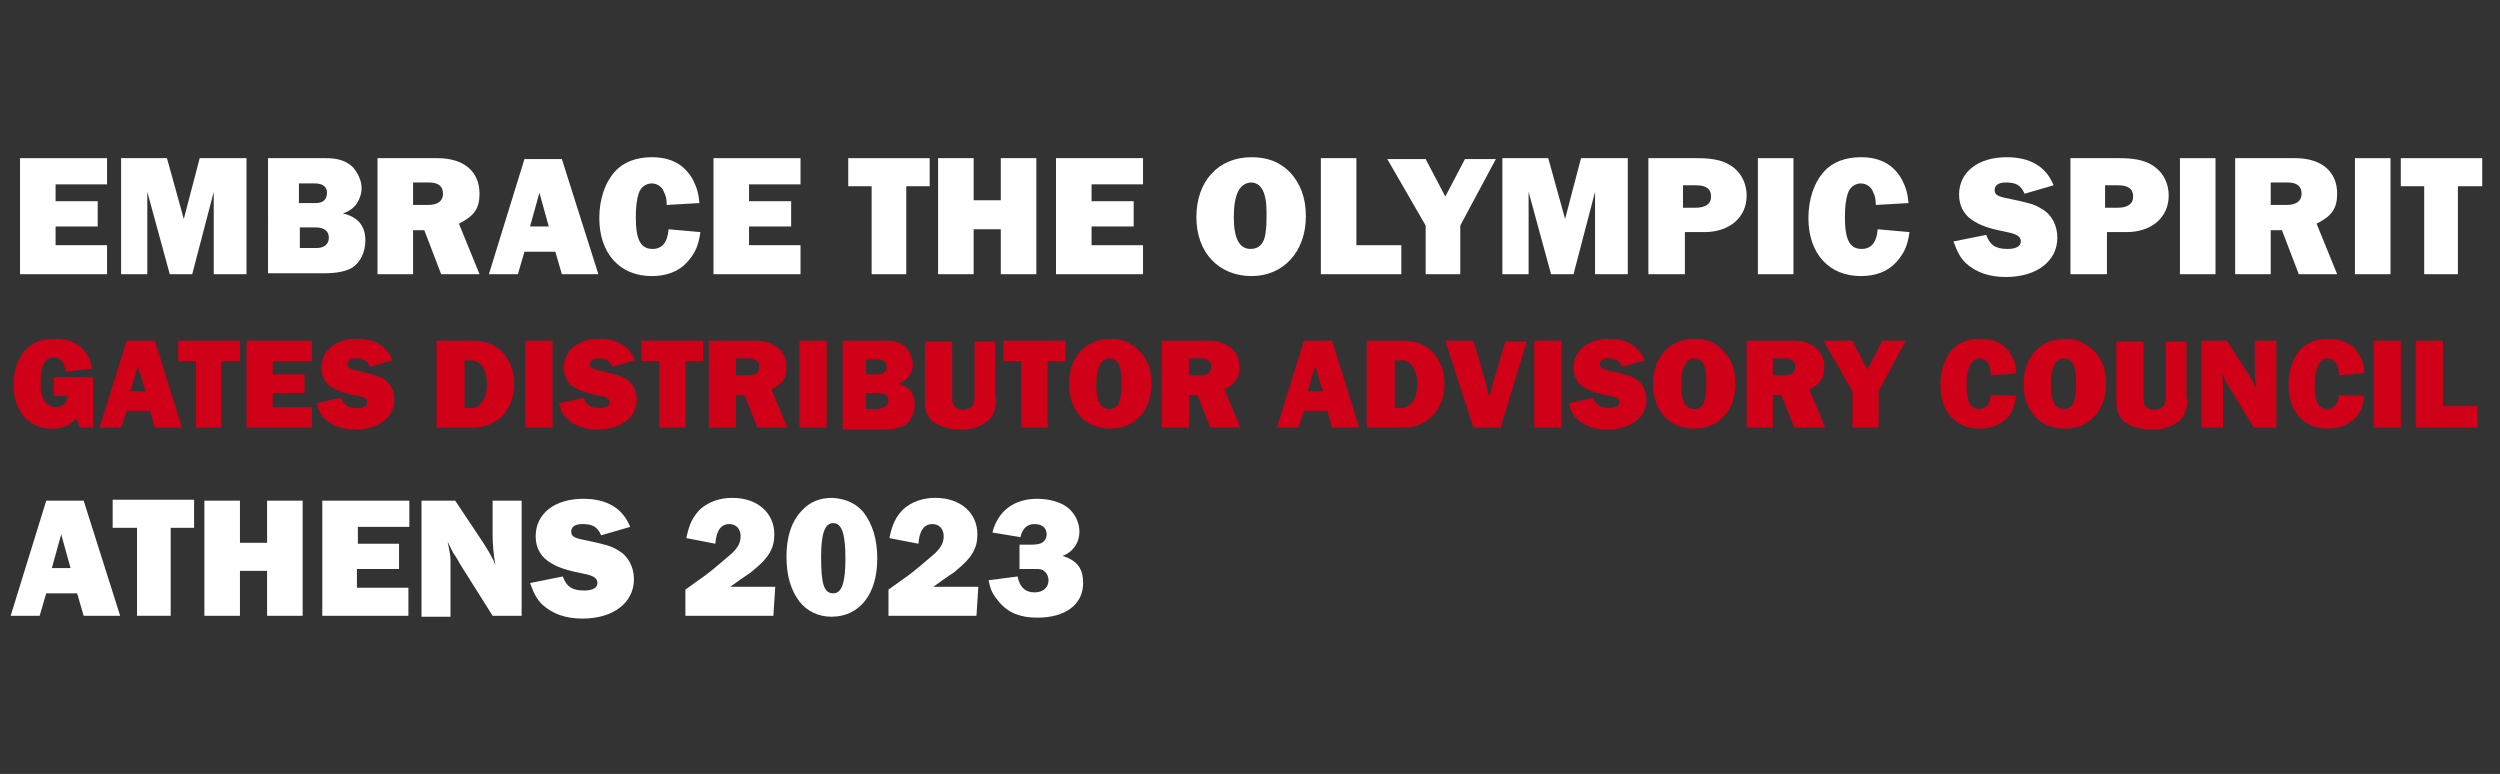 <?xml version="1.0" encoding="UTF-8"?>
<!-- Generator: Adobe Illustrator 27.10.0, SVG Export Plug-In . SVG Version: 6.00 Build 0)  -->
<svg xmlns="http://www.w3.org/2000/svg" xmlns:xlink="http://www.w3.org/1999/xlink" version="1.1" id="Lager_1" x="0px" y="0px" viewBox="0 0 267.14 82.7" style="enable-background:new 0 0 267.14 82.7;" xml:space="preserve">
<rect x="0" y="0" width="267.14" height="82.7" fill="#333333" stroke="none"/>
<style type="text/css">
	.st0{fill:#FFFFFF;}
	.st1{fill:#D00019;}
</style>
<g>
	<path class="st0" d="M11.44,29.3h-9.3V16.9h9.3v2.8h-5.5v1.8h4.5v2.7h-4.5v2h5.5V29.3z"></path>
	<path class="st0" d="M26.34,29.3h-3.5v-8.8l-2.3,8.8h-2.4l-2.4-8.8v8.8h-2.8V16.9h4.9l1.8,6.5l1.7-6.5h5V29.3z"></path>
	<path class="st0" d="M28.54,16.9h6.3c1.3,0,2.2,0.3,2.9,1c0.5,0.6,0.9,1.4,0.9,2.2c0,0.7-0.3,1.4-0.7,1.9c-0.4,0.4-0.7,0.6-1.3,0.8   c1.6,0.4,2.4,1.3,2.4,2.9c0,1.2-0.5,2.3-1.4,2.9c-0.7,0.4-1.6,0.6-3.1,0.6h-5.9V16.9H28.54z M33.74,21.7c0.8,0,1.2-0.4,1.2-1.1   c0-0.6-0.4-1-1.3-1h-1.7v2.1H33.74z M33.84,26.5c0.8,0,1.3-0.4,1.3-1.1s-0.5-1.1-1.4-1.1h-1.7v2.2H33.84z"></path>
	<path class="st0" d="M47.14,29.3l-1.8-4.7h-1.2v4.7h-3.8V16.9h6.4c2.8,0,4.5,1.4,4.5,3.8c0,1.6-0.6,2.4-2.2,3.2l2.2,5.4H47.14z    M45.74,21.9c1,0,1.6-0.4,1.6-1.2s-0.5-1.2-1.5-1.2h-1.7v2.4C44.14,21.9,45.74,21.9,45.74,21.9z"></path>
	<path class="st0" d="M59.34,26.9h-3.3l-0.7,2.4h-3.1l3.8-12.3h4l3.9,12.3h-3.9L59.34,26.9z M58.64,24.2l-1-3.6l-1,3.6H58.64z"></path>
	<path class="st0" d="M74.84,24.8c-0.2,1.5-0.6,2.3-1.4,3.2c-0.9,1-2.2,1.5-3.8,1.5c-3.4,0-5.6-2.4-5.6-6.2c0-2,0.6-3.8,1.7-5   c0.9-1,2.3-1.5,3.9-1.5c2.1,0,3.5,0.8,4.4,2.4c0.4,0.8,0.6,1.4,0.7,2.5l-3.5,0.2c0-0.7-0.1-1-0.3-1.4c-0.2-0.6-0.8-0.9-1.3-0.9   c-0.6,0-1.2,0.4-1.4,1.1c-0.2,0.6-0.3,1.4-0.3,2.5c0,2.4,0.5,3.4,1.8,3.4c1,0,1.6-0.7,1.7-2.1L74.84,24.8z"></path>
	<path class="st0" d="M85.54,29.3h-9.3V16.9h9.3v2.8h-5.5v1.8h4.5v2.7h-4.5v2h5.5V29.3z"></path>
	<path class="st0" d="M96.74,29.3h-3.6v-9.4h-2.5v-3h8.7v3h-2.5v9.4H96.74z"></path>
	<path class="st0" d="M110.74,29.3h-3.8v-4.8h-2.9v4.8h-3.8V16.9h3.8v4.5h2.9v-4.5h3.8V29.3z"></path>
	<path class="st0" d="M122.14,29.3h-9.3V16.9h9.3v2.8h-5.5v1.8h4.5v2.7h-4.5v2h5.5V29.3z"></path>
	<path class="st0" d="M137.84,18.4c1.1,1.2,1.7,2.7,1.7,4.7c0,3.8-2.4,6.4-5.8,6.4c-3.5,0-5.9-2.5-5.9-6.3s2.3-6.4,5.9-6.4   C135.44,16.8,136.74,17.3,137.84,18.4z M131.84,23.2c0,2.3,0.6,3.4,1.8,3.4c0.9,0,1.5-0.6,1.6-1.8c0.1-0.5,0.1-1.4,0.1-2.1   c0-2.2-0.6-3.2-1.7-3.2C132.44,19.6,131.84,20.8,131.84,23.2z"></path>
	<path class="st0" d="M149.74,29.3h-8.6V16.9h3.8v9.3h4.8V29.3z"></path>
	<path class="st0" d="M156.04,24.1v5.2h-3.7v-5.2l-4.1-7.1h4.1l2.1,4l2.1-4h3.3L156.04,24.1z"></path>
	<path class="st0" d="M173.94,29.3h-3.5v-8.8l-2.3,8.8h-2.4l-2.4-8.8v8.8h-2.8V16.9h4.9l1.8,6.5l1.7-6.5h5V29.3z"></path>
	<path class="st0" d="M179.94,29.3h-3.8V16.9h5.2c1.9,0,3,0.3,3.9,1s1.4,1.8,1.4,3c0,2.3-1.8,3.9-4.5,3.9h-2.1v4.5H179.94z    M181.14,22.2c1.1,0,1.7-0.4,1.7-1.2c0-0.8-0.5-1.2-1.6-1.2h-1.4v2.4C179.84,22.2,181.14,22.2,181.14,22.2z"></path>
	<path class="st0" d="M191.64,29.3h-3.8V16.9h3.8V29.3z"></path>
	<path class="st0" d="M204.04,24.8c-0.2,1.5-0.6,2.3-1.4,3.2c-0.9,1-2.2,1.5-3.8,1.5c-3.4,0-5.6-2.4-5.6-6.2c0-2,0.6-3.8,1.7-5   c0.9-1,2.3-1.5,3.9-1.5c2.1,0,3.5,0.8,4.4,2.4c0.4,0.8,0.6,1.4,0.7,2.5l-3.5,0.2c0-0.7-0.1-1-0.3-1.4c-0.2-0.6-0.8-0.9-1.3-0.9   c-0.6,0-1.2,0.4-1.4,1.1c-0.2,0.6-0.3,1.4-0.3,2.5c0,2.4,0.5,3.4,1.8,3.4c1,0,1.6-0.7,1.7-2.1L204.04,24.8z"></path>
	<path class="st0" d="M212.24,25.1c0.4,1.1,1,1.5,2.3,1.5c0.9,0,1.4-0.3,1.4-0.8s-0.4-0.8-1.5-1c-1.5-0.3-2.6-0.6-3.4-1.1   c-1.1-0.6-1.7-1.6-1.7-2.9c0-2.4,2-4,5.1-4c2.5,0,4.2,1,5,3l-3.1,0.9c-0.4-0.9-0.9-1.2-2-1.2c-0.8,0-1.2,0.3-1.2,0.8   s0.3,0.7,1.4,0.9c2.3,0.5,2.8,0.6,3.6,1.1c1.1,0.6,1.7,1.8,1.7,3.1c0,2.5-2.2,4.2-5.5,4.2c-1.8,0-3.2-0.5-4.3-1.5   c-0.6-0.6-0.9-1.2-1.3-2.3L212.24,25.1z"></path>
	<path class="st0" d="M225.04,29.3h-3.8V16.9h5.2c1.9,0,3,0.3,3.9,1s1.4,1.8,1.4,3c0,2.3-1.8,3.9-4.5,3.9h-2.1v4.5H225.04z    M226.24,22.2c1.1,0,1.7-0.4,1.7-1.2c0-0.8-0.5-1.2-1.6-1.2h-1.4v2.4C224.94,22.2,226.24,22.2,226.24,22.2z"></path>
	<path class="st0" d="M236.74,29.3h-3.8V16.9h3.8V29.3z"></path>
	<path class="st0" d="M245.64,29.3l-1.8-4.7h-1.2v4.7h-3.8V16.9h6.4c2.8,0,4.5,1.4,4.5,3.8c0,1.6-0.6,2.4-2.2,3.2l2.2,5.4H245.64z    M244.34,21.9c1,0,1.6-0.4,1.6-1.2s-0.5-1.2-1.5-1.2h-1.8v2.4C242.64,21.9,244.34,21.9,244.34,21.9z"></path>
	<path class="st0" d="M255.44,29.3h-3.8V16.9h3.8V29.3z"></path>
	<path class="st0" d="M262.64,29.3h-3.6v-9.4h-2.5v-3h8.7v3h-2.6V29.3z"></path>
	<path class="st1" d="M9.94,45.7h-1.4c-0.2-0.5-0.2-0.6-0.4-1c-0.7,0.8-1.4,1.1-2.6,1.1c-2.5,0-4.1-1.9-4.1-4.7   c0-1.4,0.4-2.6,1.1-3.5c0.8-1,1.9-1.4,3.3-1.4c1.6,0,2.7,0.5,3.4,1.6c0.3,0.4,0.4,0.8,0.6,1.6l-2.8,0.3c-0.2-1-0.6-1.5-1.3-1.5   c-1,0-1.4,0.9-1.4,2.7c0,0.9,0.1,1.5,0.4,1.9c0.2,0.4,0.7,0.7,1.2,0.7c0.8,0,1.2-0.4,1.3-1.2h-1.5v-2h4.2V45.7z"></path>
	<path class="st1" d="M16.04,43.9h-2.5l-0.6,1.8h-2.3l2.9-9.3h3l2.9,9.3h-2.9L16.04,43.9z M15.54,41.8l-0.8-2.7l-0.8,2.7H15.54z"></path>
	<path class="st1" d="M23.64,45.7h-2.7v-7.1h-1.9v-2.2h6.6v2.2h-2V45.7z"></path>
	<path class="st1" d="M33.34,45.7h-7v-9.3h7v2.2h-4.2V40h3.4v2h-3.4v1.5h4.2V45.7z"></path>
	<path class="st1" d="M36.44,42.5c0.3,0.8,0.8,1.1,1.7,1.1c0.7,0,1.1-0.2,1.1-0.6c0-0.4-0.3-0.6-1.1-0.7c-1.1-0.2-1.9-0.5-2.5-0.8   c-0.8-0.4-1.3-1.2-1.3-2.2c0-1.8,1.5-3.1,3.8-3.1c1.9,0,3.2,0.8,3.8,2.3l-2.4,0.7c-0.3-0.7-0.7-0.9-1.5-0.9c-0.6,0-0.9,0.2-0.9,0.6   c0,0.4,0.2,0.5,1,0.7c1.7,0.4,2.1,0.5,2.7,0.8c0.8,0.4,1.3,1.3,1.3,2.3c0,1.9-1.7,3.2-4.2,3.2c-1.4,0-2.4-0.4-3.2-1.1   c-0.5-0.5-0.7-0.9-0.9-1.7L36.44,42.5z"></path>
	<path class="st1" d="M46.74,36.4h3.6c1.5,0,2.6,0.4,3.4,1.3c0.8,0.9,1.2,2,1.2,3.3c0,2.8-1.8,4.7-4.5,4.7h-3.8v-9.3H46.74z    M50.34,43.6c1,0,1.7-1,1.7-2.5c0-0.7-0.1-1.3-0.4-1.8s-0.7-0.8-1.3-0.8h-0.7v5.1H50.34z"></path>
	<path class="st1" d="M59.04,45.7h-2.9v-9.3h2.9V45.7z"></path>
	<path class="st1" d="M62.34,42.5c0.3,0.8,0.8,1.1,1.7,1.1c0.7,0,1.1-0.2,1.1-0.6c0-0.4-0.3-0.6-1.1-0.7c-1.1-0.2-1.9-0.5-2.5-0.8   c-0.8-0.4-1.3-1.2-1.3-2.2c0-1.8,1.5-3.1,3.8-3.1c1.9,0,3.2,0.8,3.8,2.3l-2.4,0.7c-0.3-0.7-0.7-0.9-1.5-0.9c-0.6,0-0.9,0.2-0.9,0.6   c0,0.4,0.2,0.5,1,0.7c1.7,0.4,2.1,0.5,2.7,0.8c0.8,0.4,1.3,1.3,1.3,2.3c0,1.9-1.7,3.2-4.2,3.2c-1.4,0-2.4-0.4-3.2-1.1   c-0.5-0.5-0.7-0.9-0.9-1.7L62.34,42.5z"></path>
	<path class="st1" d="M73.14,45.7h-2.7v-7.1h-1.9v-2.2h6.6v2.2h-1.9v7.1H73.14z"></path>
	<path class="st1" d="M80.94,45.7l-1.4-3.5h-0.9v3.5h-2.9v-9.3h4.9c2.1,0,3.4,1.1,3.4,2.8c0,1.2-0.4,1.8-1.6,2.4l1.7,4.1H80.94z    M79.94,40.1c0.8,0,1.2-0.3,1.2-0.9c0-0.6-0.4-0.9-1.1-0.9h-1.4v1.8C78.64,40.1,79.94,40.1,79.94,40.1z"></path>
	<path class="st1" d="M88.34,45.7h-2.9v-9.3h2.9V45.7z"></path>
	<path class="st1" d="M89.94,36.4h4.7c1,0,1.7,0.2,2.2,0.8c0.4,0.4,0.7,1.1,0.7,1.7c0,0.6-0.2,1.1-0.6,1.5c-0.3,0.3-0.5,0.4-1,0.6   c1.2,0.3,1.8,1,1.8,2.2c0,0.9-0.4,1.8-1,2.2c-0.5,0.3-1.2,0.5-2.3,0.5h-4.4v-9.5H89.94z M93.84,40c0.6,0,0.9-0.3,0.9-0.8   s-0.3-0.8-0.9-0.8h-1.3V40H93.84z M93.94,43.6c0.6,0,1-0.3,1-0.8s-0.4-0.8-1.1-0.8h-1.3v1.7h1.4V43.6z"></path>
	<path class="st1" d="M106.44,42.6c0,1.1-0.3,1.8-0.8,2.3c-0.7,0.6-1.6,1-2.9,1s-2.4-0.3-3.1-0.9c-0.6-0.5-0.8-1.2-0.8-2.2v-6.3h2.9   v6c0,0.5,0.1,0.7,0.2,0.9c0.2,0.2,0.6,0.4,0.9,0.4c0.5,0,0.9-0.2,1.1-0.5c0.1-0.2,0.2-0.3,0.2-1.3v-5.5h2.2v6.1H106.44z"></path>
	<path class="st1" d="M111.84,45.7h-2.7v-7.1h-1.9v-2.2h6.6v2.2h-1.9v7.1H111.84z"></path>
	<path class="st1" d="M121.74,37.5c0.9,0.9,1.3,2,1.3,3.5c0,2.9-1.8,4.8-4.4,4.8c-2.7,0-4.4-1.9-4.4-4.8c0-2.9,1.8-4.8,4.5-4.8   C119.84,36.2,120.84,36.6,121.74,37.5z M117.14,41.1c0,1.7,0.4,2.6,1.4,2.6c0.7,0,1.1-0.4,1.2-1.4c0.1-0.4,0.1-1,0.1-1.6   c0-1.6-0.4-2.4-1.3-2.4C117.64,38.3,117.14,39.3,117.14,41.1z"></path>
	<path class="st1" d="M129.34,45.7l-1.4-3.5h-0.9v3.5h-2.9v-9.3h4.9c2.1,0,3.4,1.1,3.4,2.8c0,1.2-0.4,1.8-1.6,2.4l1.7,4.1H129.34z    M128.24,40.1c0.8,0,1.2-0.3,1.2-0.9c0-0.6-0.4-0.9-1.1-0.9h-1.3v1.8C127.04,40.1,128.24,40.1,128.24,40.1z"></path>
	<path class="st1" d="M141.84,43.9h-2.5l-0.6,1.8h-2.3l2.9-9.3h3l2.9,9.3h-2.9L141.84,43.9z M141.34,41.8l-0.8-2.7l-0.8,2.7H141.34z   "></path>
	<path class="st1" d="M146.14,36.4h3.6c1.5,0,2.6,0.4,3.4,1.3c0.8,0.9,1.2,2,1.2,3.3c0,2.8-1.8,4.7-4.5,4.7h-3.8v-9.3H146.14z    M149.74,43.6c1,0,1.7-1,1.7-2.5c0-0.7-0.1-1.3-0.4-1.8c-0.3-0.5-0.7-0.8-1.3-0.8h-0.7v5.1H149.74z"></path>
	<path class="st1" d="M160.34,45.7h-2.9l-3-9.3h3l1.4,4.8l0.1,0.5l0.2,0.7c0.1-0.3,0.2-0.6,0.2-0.6l0.1-0.5l1.4-4.8h2.3L160.34,45.7   z"></path>
	<path class="st1" d="M166.84,45.7h-2.9v-9.3h2.9V45.7z"></path>
	<path class="st1" d="M170.24,42.5c0.3,0.8,0.8,1.1,1.7,1.1c0.7,0,1.1-0.2,1.1-0.6c0-0.4-0.3-0.6-1.1-0.7c-1.1-0.2-1.9-0.5-2.5-0.8   c-0.8-0.4-1.3-1.2-1.3-2.2c0-1.8,1.5-3.1,3.8-3.1c1.9,0,3.2,0.8,3.8,2.3l-2.4,0.7c-0.3-0.7-0.7-0.9-1.5-0.9c-0.6,0-0.9,0.2-0.9,0.6   c0,0.4,0.2,0.5,1,0.7c1.7,0.4,2.1,0.5,2.7,0.8c0.8,0.4,1.3,1.3,1.3,2.3c0,1.9-1.7,3.2-4.2,3.2c-1.4,0-2.4-0.4-3.2-1.1   c-0.5-0.5-0.7-0.9-0.9-1.7L170.24,42.5z"></path>
	<path class="st1" d="M184.14,37.5c0.9,0.9,1.3,2,1.3,3.5c0,2.9-1.8,4.8-4.4,4.8c-2.7,0-4.4-1.9-4.4-4.8c0-2.9,1.8-4.8,4.5-4.8   C182.34,36.2,183.34,36.6,184.14,37.5z M179.64,41.1c0,1.7,0.4,2.6,1.4,2.6c0.7,0,1.1-0.4,1.2-1.4c0.1-0.4,0.1-1,0.1-1.6   c0-1.6-0.4-2.4-1.3-2.4C180.14,38.3,179.64,39.3,179.64,41.1z"></path>
	<path class="st1" d="M191.74,45.7l-1.4-3.5h-0.9v3.5h-2.8v-9.3h4.9c2.1,0,3.4,1.1,3.4,2.8c0,1.2-0.4,1.8-1.6,2.4l1.7,4.1H191.74z    M190.64,40.1c0.8,0,1.2-0.3,1.2-0.9c0-0.6-0.4-0.9-1.1-0.9h-1.3v1.8C189.44,40.1,190.64,40.1,190.64,40.1z"></path>
	<path class="st1" d="M200.74,41.8v3.9h-2.8v-3.9l-3.1-5.4h3.1l1.6,3.1l1.6-3.1h2.5L200.74,41.8z"></path>
	<path class="st1" d="M215.44,42.3c-0.2,1.2-0.4,1.8-1,2.4c-0.7,0.7-1.7,1.1-2.9,1.1c-2.6,0-4.2-1.8-4.2-4.7c0-1.5,0.5-2.9,1.3-3.8   c0.7-0.7,1.7-1.1,3-1.1c1.5,0,2.7,0.6,3.3,1.8c0.3,0.6,0.5,1,0.5,1.9l-2.7,0.2c0-0.5-0.1-0.8-0.2-1.1c-0.2-0.4-0.6-0.7-1-0.7   c-0.5,0-0.9,0.3-1.1,0.9c-0.2,0.5-0.3,1-0.3,1.9c0,1.8,0.4,2.6,1.3,2.6c0.8,0,1.2-0.5,1.3-1.5L215.44,42.3z"></path>
	<path class="st1" d="M223.74,37.5c0.9,0.9,1.3,2,1.3,3.5c0,2.9-1.8,4.8-4.4,4.8c-2.7,0-4.4-1.9-4.4-4.8c0-2.9,1.8-4.8,4.5-4.8   C221.84,36.2,222.84,36.6,223.74,37.5z M219.14,41.1c0,1.7,0.4,2.6,1.4,2.6c0.7,0,1.1-0.4,1.2-1.4c0.1-0.4,0.1-1,0.1-1.6   c0-1.6-0.4-2.4-1.3-2.4C219.64,38.3,219.14,39.3,219.14,41.1z"></path>
	<path class="st1" d="M233.74,42.6c0,1.1-0.3,1.8-0.8,2.3c-0.7,0.6-1.6,1-2.9,1c-1.3,0-2.4-0.3-3.1-0.9c-0.6-0.5-0.8-1.2-0.8-2.2   v-6.3h2.9v6c0,0.5,0.1,0.7,0.2,0.9c0.2,0.2,0.6,0.4,0.9,0.4c0.5,0,0.9-0.2,1.1-0.5c0.1-0.2,0.2-0.3,0.2-1.3v-5.5h2.2v6.1H233.74z"></path>
	<path class="st1" d="M240.84,45.7l-2.5-4.1c-0.2-0.3-0.4-0.7-0.6-1c-0.1-0.2-0.2-0.5-0.4-0.9c0.2,0.8,0.2,1.1,0.2,1.5v4.5h-2.3   v-9.3h2.7l2.2,3.4c0.5,0.8,0.8,1.4,1,1.8c-0.2-0.9-0.2-1.7-0.2-2.4v-2.8h2.3v9.3H240.84z"></path>
	<path class="st1" d="M252.64,42.3c-0.2,1.2-0.4,1.8-1,2.4c-0.7,0.7-1.7,1.1-2.9,1.1c-2.6,0-4.2-1.8-4.2-4.7c0-1.5,0.5-2.9,1.3-3.8   c0.7-0.7,1.7-1.1,3-1.1c1.5,0,2.7,0.6,3.3,1.8c0.3,0.6,0.5,1,0.5,1.9l-2.7,0.2c0-0.5-0.1-0.8-0.2-1.1c-0.2-0.4-0.6-0.7-1-0.7   c-0.5,0-0.9,0.3-1.1,0.9c-0.2,0.5-0.3,1-0.3,1.9c0,1.8,0.4,2.6,1.3,2.6c0.8,0,1.2-0.5,1.3-1.5L252.64,42.3z"></path>
	<path class="st1" d="M256.54,45.7h-2.9v-9.3h2.9V45.7z"></path>
	<path class="st1" d="M264.64,45.7h-6.5v-9.3h2.9v7h3.7v2.3H264.64z"></path>
	<path class="st0" d="M8.24,63.4h-3.3l-0.7,2.4h-3.1l3.8-12.3h4l3.9,12.3h-3.9L8.24,63.4z M7.54,60.7l-1-3.6l-1,3.6H7.54z"></path>
	<path class="st0" d="M18.24,65.8h-3.6v-9.4h-2.6v-3h8.7v3h-2.5V65.8z"></path>
	<path class="st0" d="M32.34,65.8h-3.8V61h-2.9v4.8h-3.8V53.5h3.8V58h2.9v-4.5h3.8V65.8z"></path>
	<path class="st0" d="M43.74,65.8h-9.3V53.5h9.3v2.8h-5.5v1.8h4.4v2.7h-4.5v2h5.5v3H43.74z"></path>
	<path class="st0" d="M52.64,65.8l-3.4-5.4c-0.3-0.5-0.5-0.9-0.8-1.3c-0.1-0.2-0.3-0.6-0.6-1.2c0.2,1.1,0.3,1.4,0.3,2v6h-3.1V53.5   h3.6l3,4.5c0.7,1.1,1.1,1.8,1.3,2.4c-0.2-1.1-0.3-2.3-0.3-3.2v-3.7h3.1v12.3H52.64z"></path>
	<path class="st0" d="M60.14,61.6c0.4,1.1,1,1.5,2.3,1.5c0.9,0,1.4-0.3,1.4-0.8s-0.4-0.8-1.5-1c-1.5-0.3-2.6-0.6-3.4-1.1   c-1.1-0.6-1.7-1.6-1.7-2.9c0-2.4,2-4,5.1-4c2.5,0,4.2,1,5,3l-3.1,0.9c-0.4-0.9-0.9-1.2-2-1.2c-0.8,0-1.2,0.3-1.2,0.8   s0.3,0.7,1.4,0.9c2.3,0.5,2.8,0.6,3.6,1.1c1.1,0.6,1.7,1.8,1.7,3.1c0,2.5-2.2,4.2-5.5,4.2c-1.8,0-3.2-0.5-4.3-1.5   c-0.6-0.6-0.9-1.2-1.3-2.3L60.14,61.6z"></path>
	<path class="st0" d="M82.64,65.8h-9.4V63l2.1-1.5c0.7-0.5,2.2-1.8,2.9-2.4c0.6-0.6,0.9-1.1,0.9-1.8c0-0.8-0.5-1.3-1.2-1.3   c-0.9,0-1.4,0.7-1.5,2.1l-3.1-0.6c0.3-1.5,0.7-2.3,1.5-3.1c0.9-0.8,2.1-1.2,3.4-1.2c2.7,0,4.5,1.6,4.5,3.9c0,1.5-0.6,2.5-2.2,3.8   c-0.4,0.4-0.6,0.4-2.5,1.8h4.8L82.64,65.8z"></path>
	<path class="st0" d="M92.24,54.7c1,1.3,1.5,2.9,1.5,5c0,3.8-1.9,6.2-4.9,6.2c-1.4,0-2.6-0.6-3.4-1.6c-0.9-1.2-1.4-2.7-1.4-4.8   s0.5-3.7,1.6-4.9c0.9-1,2-1.4,3.3-1.4C90.44,53.3,91.44,53.8,92.24,54.7z M87.74,59.5c0,2.9,0.3,3.9,1.3,3.9c0.9,0,1.3-1.1,1.3-3.7   c0-2.7-0.4-3.8-1.3-3.8S87.74,57,87.74,59.5z"></path>
	<path class="st0" d="M104.34,65.8h-9.4V63l2.1-1.5c0.7-0.5,2.2-1.8,2.9-2.4c0.6-0.6,0.9-1.1,0.9-1.8c0-0.8-0.5-1.3-1.2-1.3   c-0.9,0-1.4,0.7-1.5,2.1l-3.1-0.6c0.3-1.5,0.7-2.3,1.5-3.1c0.9-0.8,2.1-1.2,3.4-1.2c2.7,0,4.5,1.6,4.5,3.9c0,1.5-0.6,2.5-2.2,3.8   c-0.4,0.4-0.6,0.4-2.5,1.8h4.8L104.34,65.8z"></path>
	<path class="st0" d="M108.74,61.6c0.2,1.1,0.8,1.7,1.8,1.7c0.9,0,1.5-0.5,1.5-1.3c0-0.4-0.2-0.8-0.5-1c-0.2-0.2-0.5-0.2-1.1-0.2   h-1.5v-2.6h1.3c0.6,0,0.9-0.1,1.1-0.2c0.3-0.2,0.5-0.5,0.5-0.9c0-0.7-0.5-1.1-1.3-1.1s-1.3,0.5-1.5,1.4l-3-0.5   c0.6-2.3,2.3-3.6,4.8-3.6c1.2,0,2.4,0.3,3.2,0.9c0.8,0.6,1.3,1.6,1.3,2.6c0,1.2-0.7,2.2-1.8,2.6c1.6,0.5,2.2,1.4,2.2,2.9   c0,2.3-1.9,3.7-4.9,3.7c-1.8,0-3.1-0.5-4.1-1.7c-0.6-0.7-0.9-1.2-1.1-2.3L108.74,61.6z"></path>
</g>
</svg>
